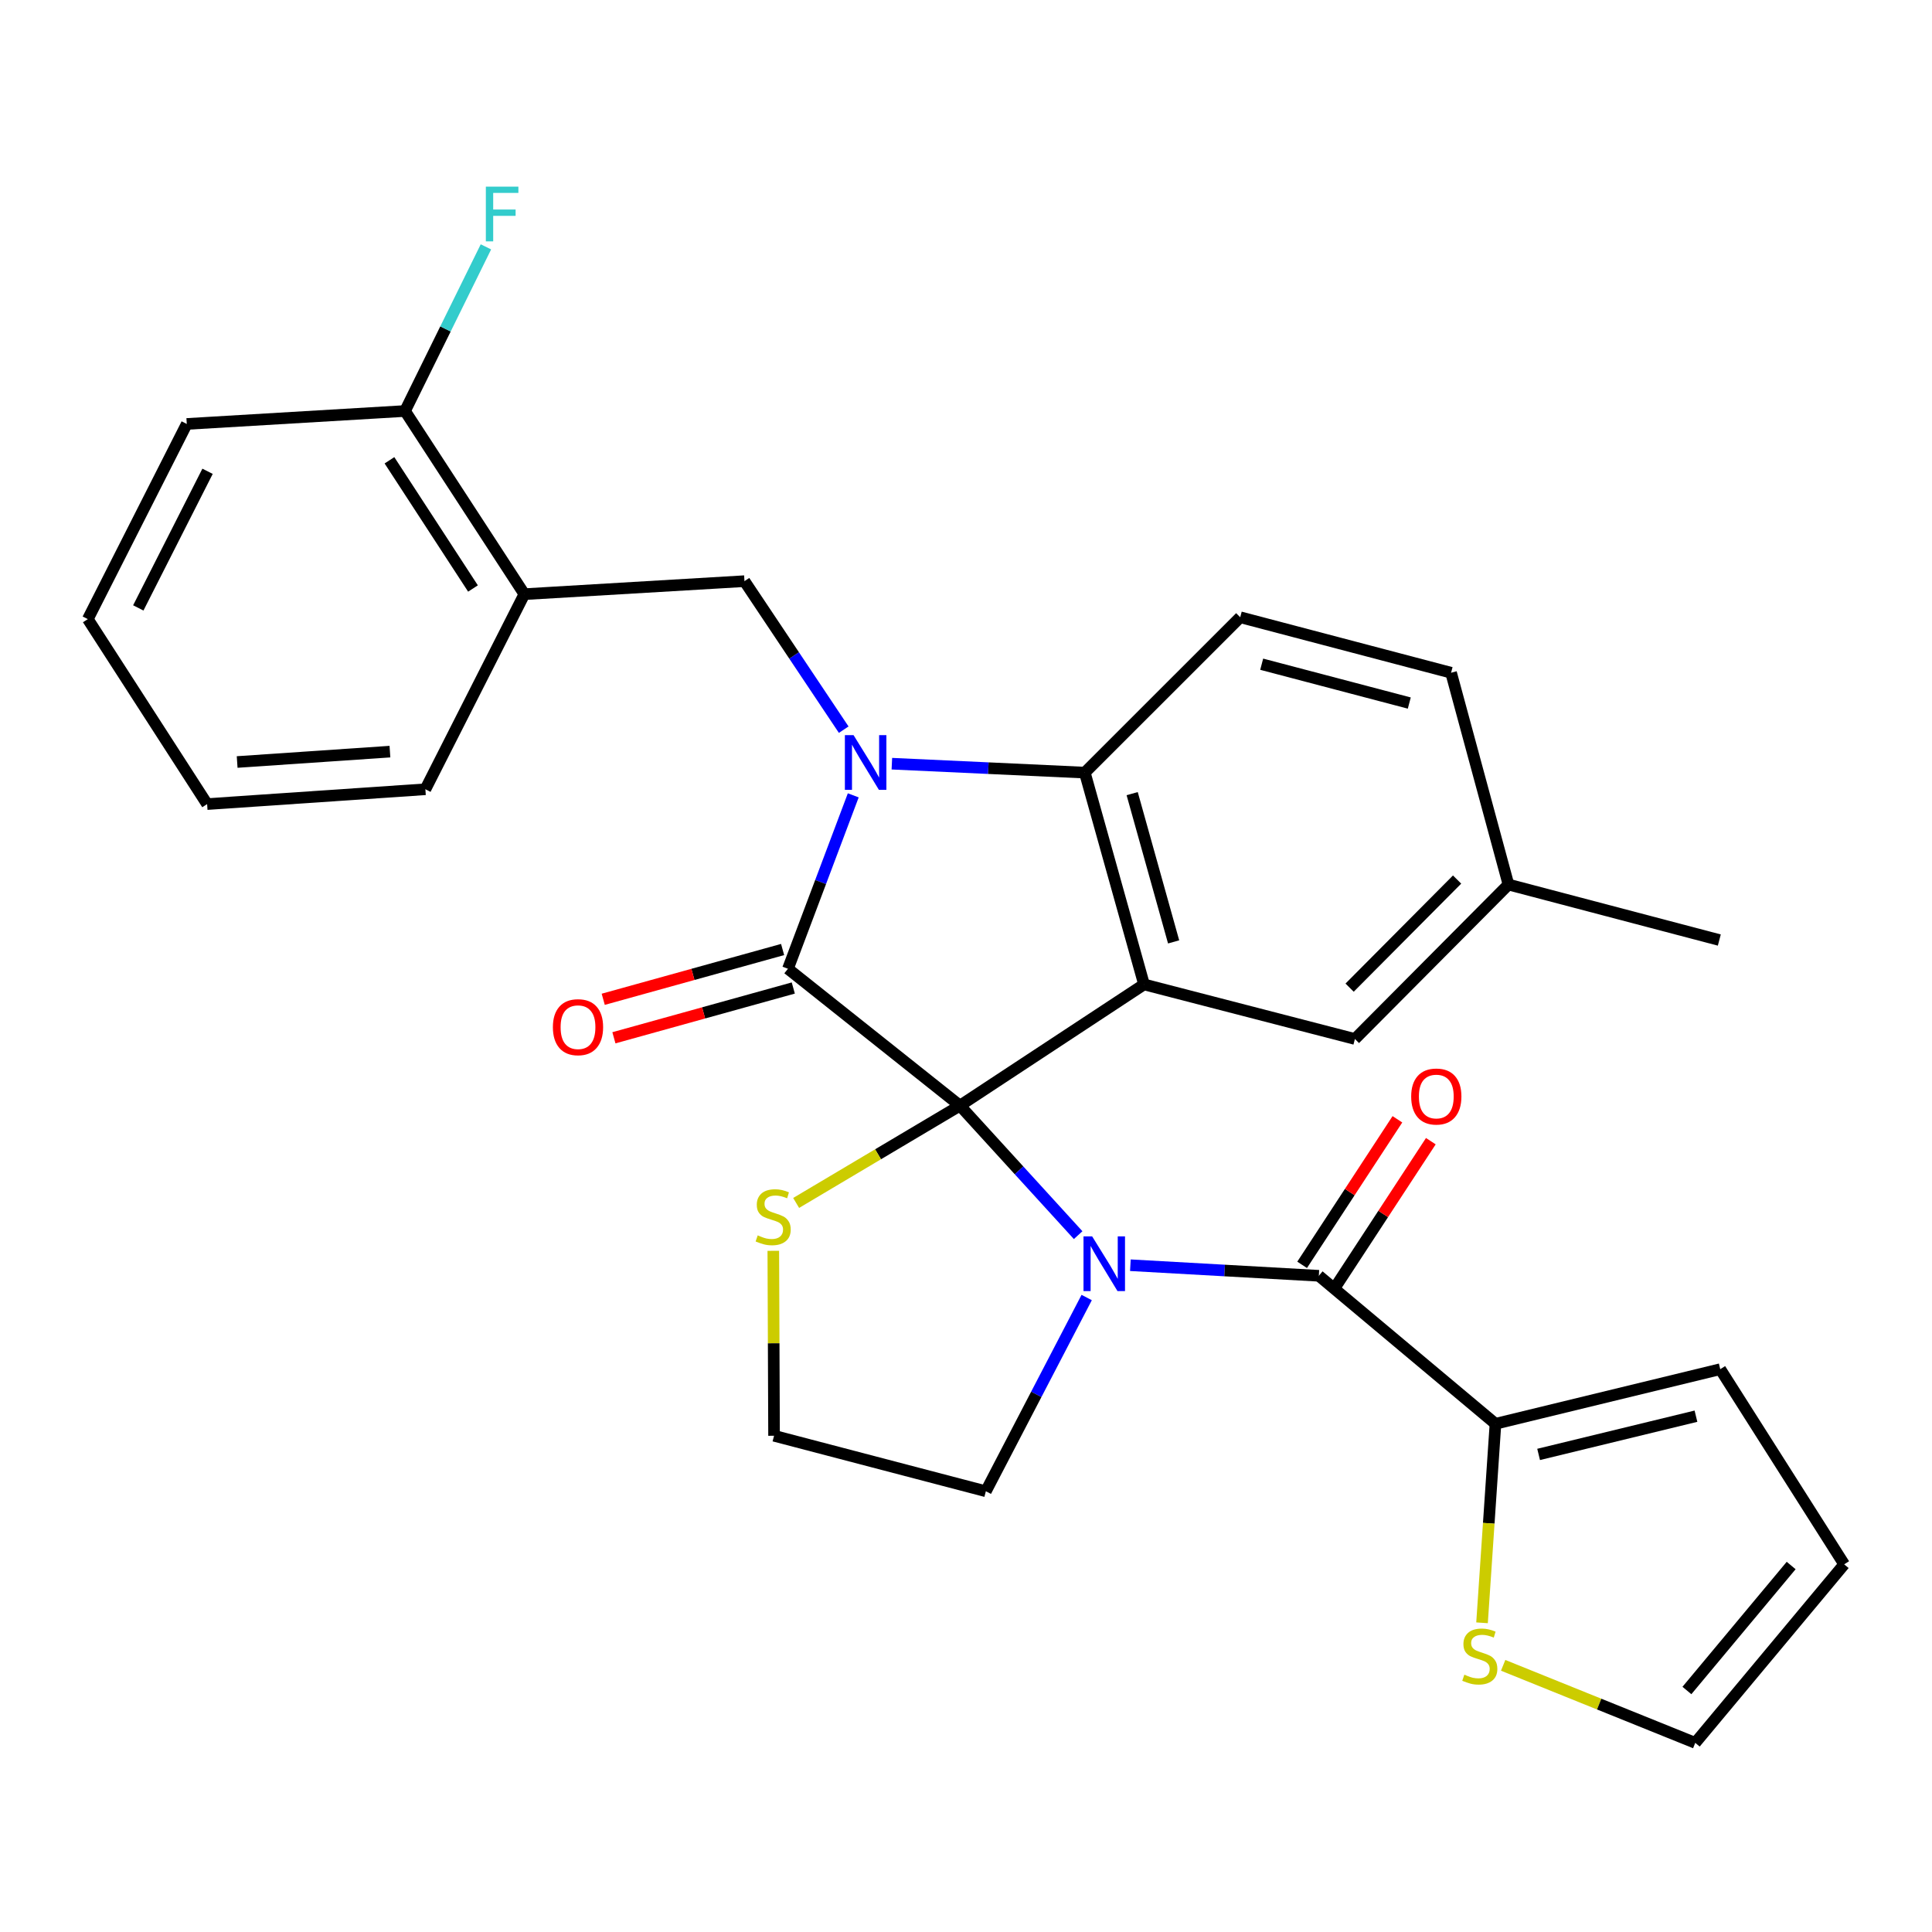 <?xml version='1.0' encoding='iso-8859-1'?>
<svg version='1.1' baseProfile='full'
              xmlns='http://www.w3.org/2000/svg'
                      xmlns:rdkit='http://www.rdkit.org/xml'
                      xmlns:xlink='http://www.w3.org/1999/xlink'
                  xml:space='preserve'
width='1000px' height='1000px' viewBox='0 0 1000 1000'>
<!-- END OF HEADER -->
<rect style='opacity:1.0;fill:#FFFFFF;stroke:none' width='1000' height='1000' x='0' y='0'> </rect>
<path class='bond-0' d='M 496.875,572.264 L 527.463,605.788' style='fill:none;fill-rule:evenodd;stroke:#000000;stroke-width:6px;stroke-linecap:butt;stroke-linejoin:miter;stroke-opacity:1' />
<path class='bond-0' d='M 527.463,605.788 L 558.05,639.311' style='fill:none;fill-rule:evenodd;stroke:#0000FF;stroke-width:6px;stroke-linecap:butt;stroke-linejoin:miter;stroke-opacity:1' />
<path class='bond-2' d='M 496.875,572.264 L 407.841,501.427' style='fill:none;fill-rule:evenodd;stroke:#000000;stroke-width:6px;stroke-linecap:butt;stroke-linejoin:miter;stroke-opacity:1' />
<path class='bond-3' d='M 496.875,572.264 L 592.148,509.538' style='fill:none;fill-rule:evenodd;stroke:#000000;stroke-width:6px;stroke-linecap:butt;stroke-linejoin:miter;stroke-opacity:1' />
<path class='bond-8' d='M 496.875,572.264 L 454.478,597.453' style='fill:none;fill-rule:evenodd;stroke:#000000;stroke-width:6px;stroke-linecap:butt;stroke-linejoin:miter;stroke-opacity:1' />
<path class='bond-8' d='M 454.478,597.453 L 412.081,622.641' style='fill:none;fill-rule:evenodd;stroke:#CCCC00;stroke-width:6px;stroke-linecap:butt;stroke-linejoin:miter;stroke-opacity:1' />
<path class='bond-5' d='M 585.082,654.876 L 633.855,657.611' style='fill:none;fill-rule:evenodd;stroke:#0000FF;stroke-width:6px;stroke-linecap:butt;stroke-linejoin:miter;stroke-opacity:1' />
<path class='bond-5' d='M 633.855,657.611 L 682.629,660.345' style='fill:none;fill-rule:evenodd;stroke:#000000;stroke-width:6px;stroke-linecap:butt;stroke-linejoin:miter;stroke-opacity:1' />
<path class='bond-18' d='M 562.465,671.597 L 536.373,721.735' style='fill:none;fill-rule:evenodd;stroke:#0000FF;stroke-width:6px;stroke-linecap:butt;stroke-linejoin:miter;stroke-opacity:1' />
<path class='bond-18' d='M 536.373,721.735 L 510.282,771.873' style='fill:none;fill-rule:evenodd;stroke:#000000;stroke-width:6px;stroke-linecap:butt;stroke-linejoin:miter;stroke-opacity:1' />
<path class='bond-1' d='M 441.643,411.668 L 424.742,456.548' style='fill:none;fill-rule:evenodd;stroke:#0000FF;stroke-width:6px;stroke-linecap:butt;stroke-linejoin:miter;stroke-opacity:1' />
<path class='bond-1' d='M 424.742,456.548 L 407.841,501.427' style='fill:none;fill-rule:evenodd;stroke:#000000;stroke-width:6px;stroke-linecap:butt;stroke-linejoin:miter;stroke-opacity:1' />
<path class='bond-6' d='M 436.702,377.674 L 411.019,339.241' style='fill:none;fill-rule:evenodd;stroke:#0000FF;stroke-width:6px;stroke-linecap:butt;stroke-linejoin:miter;stroke-opacity:1' />
<path class='bond-6' d='M 411.019,339.241 L 385.335,300.808' style='fill:none;fill-rule:evenodd;stroke:#000000;stroke-width:6px;stroke-linecap:butt;stroke-linejoin:miter;stroke-opacity:1' />
<path class='bond-30' d='M 461.629,395.284 L 511.563,397.595' style='fill:none;fill-rule:evenodd;stroke:#0000FF;stroke-width:6px;stroke-linecap:butt;stroke-linejoin:miter;stroke-opacity:1' />
<path class='bond-30' d='M 511.563,397.595 L 561.497,399.906' style='fill:none;fill-rule:evenodd;stroke:#000000;stroke-width:6px;stroke-linecap:butt;stroke-linejoin:miter;stroke-opacity:1' />
<path class='bond-13' d='M 405.076,491.465 L 358.652,504.348' style='fill:none;fill-rule:evenodd;stroke:#000000;stroke-width:6px;stroke-linecap:butt;stroke-linejoin:miter;stroke-opacity:1' />
<path class='bond-13' d='M 358.652,504.348 L 312.228,517.231' style='fill:none;fill-rule:evenodd;stroke:#FF0000;stroke-width:6px;stroke-linecap:butt;stroke-linejoin:miter;stroke-opacity:1' />
<path class='bond-13' d='M 410.606,511.39 L 364.182,524.274' style='fill:none;fill-rule:evenodd;stroke:#000000;stroke-width:6px;stroke-linecap:butt;stroke-linejoin:miter;stroke-opacity:1' />
<path class='bond-13' d='M 364.182,524.274 L 317.758,537.157' style='fill:none;fill-rule:evenodd;stroke:#FF0000;stroke-width:6px;stroke-linecap:butt;stroke-linejoin:miter;stroke-opacity:1' />
<path class='bond-4' d='M 592.148,509.538 L 561.497,399.906' style='fill:none;fill-rule:evenodd;stroke:#000000;stroke-width:6px;stroke-linecap:butt;stroke-linejoin:miter;stroke-opacity:1' />
<path class='bond-4' d='M 607.465,487.525 L 586.01,410.783' style='fill:none;fill-rule:evenodd;stroke:#000000;stroke-width:6px;stroke-linecap:butt;stroke-linejoin:miter;stroke-opacity:1' />
<path class='bond-11' d='M 592.148,509.538 L 701.298,537.776' style='fill:none;fill-rule:evenodd;stroke:#000000;stroke-width:6px;stroke-linecap:butt;stroke-linejoin:miter;stroke-opacity:1' />
<path class='bond-12' d='M 561.497,399.906 L 641.938,319.488' style='fill:none;fill-rule:evenodd;stroke:#000000;stroke-width:6px;stroke-linecap:butt;stroke-linejoin:miter;stroke-opacity:1' />
<path class='bond-7' d='M 682.629,660.345 L 774.053,736.949' style='fill:none;fill-rule:evenodd;stroke:#000000;stroke-width:6px;stroke-linecap:butt;stroke-linejoin:miter;stroke-opacity:1' />
<path class='bond-14' d='M 691.28,666.008 L 715.939,628.34' style='fill:none;fill-rule:evenodd;stroke:#000000;stroke-width:6px;stroke-linecap:butt;stroke-linejoin:miter;stroke-opacity:1' />
<path class='bond-14' d='M 715.939,628.34 L 740.597,590.672' style='fill:none;fill-rule:evenodd;stroke:#FF0000;stroke-width:6px;stroke-linecap:butt;stroke-linejoin:miter;stroke-opacity:1' />
<path class='bond-14' d='M 673.979,654.682 L 698.637,617.014' style='fill:none;fill-rule:evenodd;stroke:#000000;stroke-width:6px;stroke-linecap:butt;stroke-linejoin:miter;stroke-opacity:1' />
<path class='bond-14' d='M 698.637,617.014 L 723.296,579.346' style='fill:none;fill-rule:evenodd;stroke:#FF0000;stroke-width:6px;stroke-linecap:butt;stroke-linejoin:miter;stroke-opacity:1' />
<path class='bond-9' d='M 385.335,300.808 L 271.406,307.54' style='fill:none;fill-rule:evenodd;stroke:#000000;stroke-width:6px;stroke-linecap:butt;stroke-linejoin:miter;stroke-opacity:1' />
<path class='bond-10' d='M 774.053,736.949 L 770.576,788.456' style='fill:none;fill-rule:evenodd;stroke:#000000;stroke-width:6px;stroke-linecap:butt;stroke-linejoin:miter;stroke-opacity:1' />
<path class='bond-10' d='M 770.576,788.456 L 767.099,839.963' style='fill:none;fill-rule:evenodd;stroke:#CCCC00;stroke-width:6px;stroke-linecap:butt;stroke-linejoin:miter;stroke-opacity:1' />
<path class='bond-15' d='M 774.053,736.949 L 890.395,708.688' style='fill:none;fill-rule:evenodd;stroke:#000000;stroke-width:6px;stroke-linecap:butt;stroke-linejoin:miter;stroke-opacity:1' />
<path class='bond-15' d='M 796.386,752.804 L 877.825,733.021' style='fill:none;fill-rule:evenodd;stroke:#000000;stroke-width:6px;stroke-linecap:butt;stroke-linejoin:miter;stroke-opacity:1' />
<path class='bond-22' d='M 400.262,647.422 L 400.455,695.287' style='fill:none;fill-rule:evenodd;stroke:#CCCC00;stroke-width:6px;stroke-linecap:butt;stroke-linejoin:miter;stroke-opacity:1' />
<path class='bond-22' d='M 400.455,695.287 L 400.649,743.152' style='fill:none;fill-rule:evenodd;stroke:#000000;stroke-width:6px;stroke-linecap:butt;stroke-linejoin:miter;stroke-opacity:1' />
<path class='bond-16' d='M 271.406,307.54 L 209.645,212.738' style='fill:none;fill-rule:evenodd;stroke:#000000;stroke-width:6px;stroke-linecap:butt;stroke-linejoin:miter;stroke-opacity:1' />
<path class='bond-16' d='M 244.816,304.607 L 201.583,238.246' style='fill:none;fill-rule:evenodd;stroke:#000000;stroke-width:6px;stroke-linecap:butt;stroke-linejoin:miter;stroke-opacity:1' />
<path class='bond-24' d='M 271.406,307.54 L 220.18,408.522' style='fill:none;fill-rule:evenodd;stroke:#000000;stroke-width:6px;stroke-linecap:butt;stroke-linejoin:miter;stroke-opacity:1' />
<path class='bond-17' d='M 778.029,861.972 L 827.744,882.038' style='fill:none;fill-rule:evenodd;stroke:#CCCC00;stroke-width:6px;stroke-linecap:butt;stroke-linejoin:miter;stroke-opacity:1' />
<path class='bond-17' d='M 827.744,882.038 L 877.459,902.104' style='fill:none;fill-rule:evenodd;stroke:#000000;stroke-width:6px;stroke-linecap:butt;stroke-linejoin:miter;stroke-opacity:1' />
<path class='bond-20' d='M 701.298,537.776 L 780.774,457.841' style='fill:none;fill-rule:evenodd;stroke:#000000;stroke-width:6px;stroke-linecap:butt;stroke-linejoin:miter;stroke-opacity:1' />
<path class='bond-20' d='M 698.555,511.206 L 754.188,455.251' style='fill:none;fill-rule:evenodd;stroke:#000000;stroke-width:6px;stroke-linecap:butt;stroke-linejoin:miter;stroke-opacity:1' />
<path class='bond-21' d='M 641.938,319.488 L 751.076,348.208' style='fill:none;fill-rule:evenodd;stroke:#000000;stroke-width:6px;stroke-linecap:butt;stroke-linejoin:miter;stroke-opacity:1' />
<path class='bond-21' d='M 653.046,343.794 L 729.443,363.898' style='fill:none;fill-rule:evenodd;stroke:#000000;stroke-width:6px;stroke-linecap:butt;stroke-linejoin:miter;stroke-opacity:1' />
<path class='bond-19' d='M 890.395,708.688 L 954.545,809.693' style='fill:none;fill-rule:evenodd;stroke:#000000;stroke-width:6px;stroke-linecap:butt;stroke-linejoin:miter;stroke-opacity:1' />
<path class='bond-23' d='M 209.645,212.738 L 230.581,170.254' style='fill:none;fill-rule:evenodd;stroke:#000000;stroke-width:6px;stroke-linecap:butt;stroke-linejoin:miter;stroke-opacity:1' />
<path class='bond-23' d='M 230.581,170.254 L 251.516,127.77' style='fill:none;fill-rule:evenodd;stroke:#33CCCC;stroke-width:6px;stroke-linecap:butt;stroke-linejoin:miter;stroke-opacity:1' />
<path class='bond-25' d='M 209.645,212.738 L 96.669,219.436' style='fill:none;fill-rule:evenodd;stroke:#000000;stroke-width:6px;stroke-linecap:butt;stroke-linejoin:miter;stroke-opacity:1' />
<path class='bond-32' d='M 877.459,902.104 L 954.545,809.693' style='fill:none;fill-rule:evenodd;stroke:#000000;stroke-width:6px;stroke-linecap:butt;stroke-linejoin:miter;stroke-opacity:1' />
<path class='bond-32' d='M 873.143,874.997 L 927.103,810.308' style='fill:none;fill-rule:evenodd;stroke:#000000;stroke-width:6px;stroke-linecap:butt;stroke-linejoin:miter;stroke-opacity:1' />
<path class='bond-29' d='M 510.282,771.873 L 400.649,743.152' style='fill:none;fill-rule:evenodd;stroke:#000000;stroke-width:6px;stroke-linecap:butt;stroke-linejoin:miter;stroke-opacity:1' />
<path class='bond-26' d='M 780.774,457.841 L 889.912,486.562' style='fill:none;fill-rule:evenodd;stroke:#000000;stroke-width:6px;stroke-linecap:butt;stroke-linejoin:miter;stroke-opacity:1' />
<path class='bond-31' d='M 780.774,457.841 L 751.076,348.208' style='fill:none;fill-rule:evenodd;stroke:#000000;stroke-width:6px;stroke-linecap:butt;stroke-linejoin:miter;stroke-opacity:1' />
<path class='bond-27' d='M 220.18,408.522 L 107.204,416.196' style='fill:none;fill-rule:evenodd;stroke:#000000;stroke-width:6px;stroke-linecap:butt;stroke-linejoin:miter;stroke-opacity:1' />
<path class='bond-27' d='M 201.832,389.041 L 122.749,394.413' style='fill:none;fill-rule:evenodd;stroke:#000000;stroke-width:6px;stroke-linecap:butt;stroke-linejoin:miter;stroke-opacity:1' />
<path class='bond-33' d='M 96.669,219.436 L 45.455,320.453' style='fill:none;fill-rule:evenodd;stroke:#000000;stroke-width:6px;stroke-linecap:butt;stroke-linejoin:miter;stroke-opacity:1' />
<path class='bond-33' d='M 107.431,243.939 L 71.581,314.651' style='fill:none;fill-rule:evenodd;stroke:#000000;stroke-width:6px;stroke-linecap:butt;stroke-linejoin:miter;stroke-opacity:1' />
<path class='bond-28' d='M 107.204,416.196 L 45.455,320.453' style='fill:none;fill-rule:evenodd;stroke:#000000;stroke-width:6px;stroke-linecap:butt;stroke-linejoin:miter;stroke-opacity:1' />
<path  class='atom-1' d='M 565.301 639.958
L 574.581 654.958
Q 575.501 656.438, 576.981 659.118
Q 578.461 661.798, 578.541 661.958
L 578.541 639.958
L 582.301 639.958
L 582.301 668.278
L 578.421 668.278
L 568.461 651.878
Q 567.301 649.958, 566.061 647.758
Q 564.861 645.558, 564.501 644.878
L 564.501 668.278
L 560.821 668.278
L 560.821 639.958
L 565.301 639.958
' fill='#0000FF'/>
<path  class='atom-2' d='M 441.79 380.495
L 451.07 395.495
Q 451.99 396.975, 453.47 399.655
Q 454.95 402.335, 455.03 402.495
L 455.03 380.495
L 458.79 380.495
L 458.79 408.815
L 454.91 408.815
L 444.95 392.415
Q 443.79 390.495, 442.55 388.295
Q 441.35 386.095, 440.99 385.415
L 440.99 408.815
L 437.31 408.815
L 437.31 380.495
L 441.79 380.495
' fill='#0000FF'/>
<path  class='atom-9' d='M 392.19 639.426
Q 392.51 639.546, 393.83 640.106
Q 395.15 640.666, 396.59 641.026
Q 398.07 641.346, 399.51 641.346
Q 402.19 641.346, 403.75 640.066
Q 405.31 638.746, 405.31 636.466
Q 405.31 634.906, 404.51 633.946
Q 403.75 632.986, 402.55 632.466
Q 401.35 631.946, 399.35 631.346
Q 396.83 630.586, 395.31 629.866
Q 393.83 629.146, 392.75 627.626
Q 391.71 626.106, 391.71 623.546
Q 391.71 619.986, 394.11 617.786
Q 396.55 615.586, 401.35 615.586
Q 404.63 615.586, 408.35 617.146
L 407.43 620.226
Q 404.03 618.826, 401.47 618.826
Q 398.71 618.826, 397.19 619.986
Q 395.67 621.106, 395.71 623.066
Q 395.71 624.586, 396.47 625.506
Q 397.27 626.426, 398.39 626.946
Q 399.55 627.466, 401.47 628.066
Q 404.03 628.866, 405.55 629.666
Q 407.07 630.466, 408.15 632.106
Q 409.27 633.706, 409.27 636.466
Q 409.27 640.386, 406.63 642.506
Q 404.03 644.586, 399.67 644.586
Q 397.15 644.586, 395.23 644.026
Q 393.35 643.506, 391.11 642.586
L 392.19 639.426
' fill='#CCCC00'/>
<path  class='atom-11' d='M 757.942 866.813
Q 758.262 866.933, 759.582 867.493
Q 760.902 868.053, 762.342 868.413
Q 763.822 868.733, 765.262 868.733
Q 767.942 868.733, 769.502 867.453
Q 771.062 866.133, 771.062 863.853
Q 771.062 862.293, 770.262 861.333
Q 769.502 860.373, 768.302 859.853
Q 767.102 859.333, 765.102 858.733
Q 762.582 857.973, 761.062 857.253
Q 759.582 856.533, 758.502 855.013
Q 757.462 853.493, 757.462 850.933
Q 757.462 847.373, 759.862 845.173
Q 762.302 842.973, 767.102 842.973
Q 770.382 842.973, 774.102 844.533
L 773.182 847.613
Q 769.782 846.213, 767.222 846.213
Q 764.462 846.213, 762.942 847.373
Q 761.422 848.493, 761.462 850.453
Q 761.462 851.973, 762.222 852.893
Q 763.022 853.813, 764.142 854.333
Q 765.302 854.853, 767.222 855.453
Q 769.782 856.253, 771.302 857.053
Q 772.822 857.853, 773.902 859.493
Q 775.022 861.093, 775.022 863.853
Q 775.022 867.773, 772.382 869.893
Q 769.782 871.973, 765.422 871.973
Q 762.902 871.973, 760.982 871.413
Q 759.102 870.893, 756.862 869.973
L 757.942 866.813
' fill='#CCCC00'/>
<path  class='atom-14' d='M 286.173 531.664
Q 286.173 524.864, 289.533 521.064
Q 292.893 517.264, 299.173 517.264
Q 305.453 517.264, 308.813 521.064
Q 312.173 524.864, 312.173 531.664
Q 312.173 538.544, 308.773 542.464
Q 305.373 546.344, 299.173 546.344
Q 292.933 546.344, 289.533 542.464
Q 286.173 538.584, 286.173 531.664
M 299.173 543.144
Q 303.493 543.144, 305.813 540.264
Q 308.173 537.344, 308.173 531.664
Q 308.173 526.104, 305.813 523.304
Q 303.493 520.464, 299.173 520.464
Q 294.853 520.464, 292.493 523.264
Q 290.173 526.064, 290.173 531.664
Q 290.173 537.384, 292.493 540.264
Q 294.853 543.144, 299.173 543.144
' fill='#FF0000'/>
<path  class='atom-15' d='M 730.425 567.554
Q 730.425 560.754, 733.785 556.954
Q 737.145 553.154, 743.425 553.154
Q 749.705 553.154, 753.065 556.954
Q 756.425 560.754, 756.425 567.554
Q 756.425 574.434, 753.025 578.354
Q 749.625 582.234, 743.425 582.234
Q 737.185 582.234, 733.785 578.354
Q 730.425 574.474, 730.425 567.554
M 743.425 579.034
Q 747.745 579.034, 750.065 576.154
Q 752.425 573.234, 752.425 567.554
Q 752.425 561.994, 750.065 559.194
Q 747.745 556.354, 743.425 556.354
Q 739.105 556.354, 736.745 559.154
Q 734.425 561.954, 734.425 567.554
Q 734.425 573.274, 736.745 576.154
Q 739.105 579.034, 743.425 579.034
' fill='#FF0000'/>
<path  class='atom-24' d='M 251.475 96.608
L 268.315 96.608
L 268.315 99.848
L 255.275 99.848
L 255.275 108.448
L 266.875 108.448
L 266.875 111.728
L 255.275 111.728
L 255.275 124.928
L 251.475 124.928
L 251.475 96.608
' fill='#33CCCC'/>
</svg>
